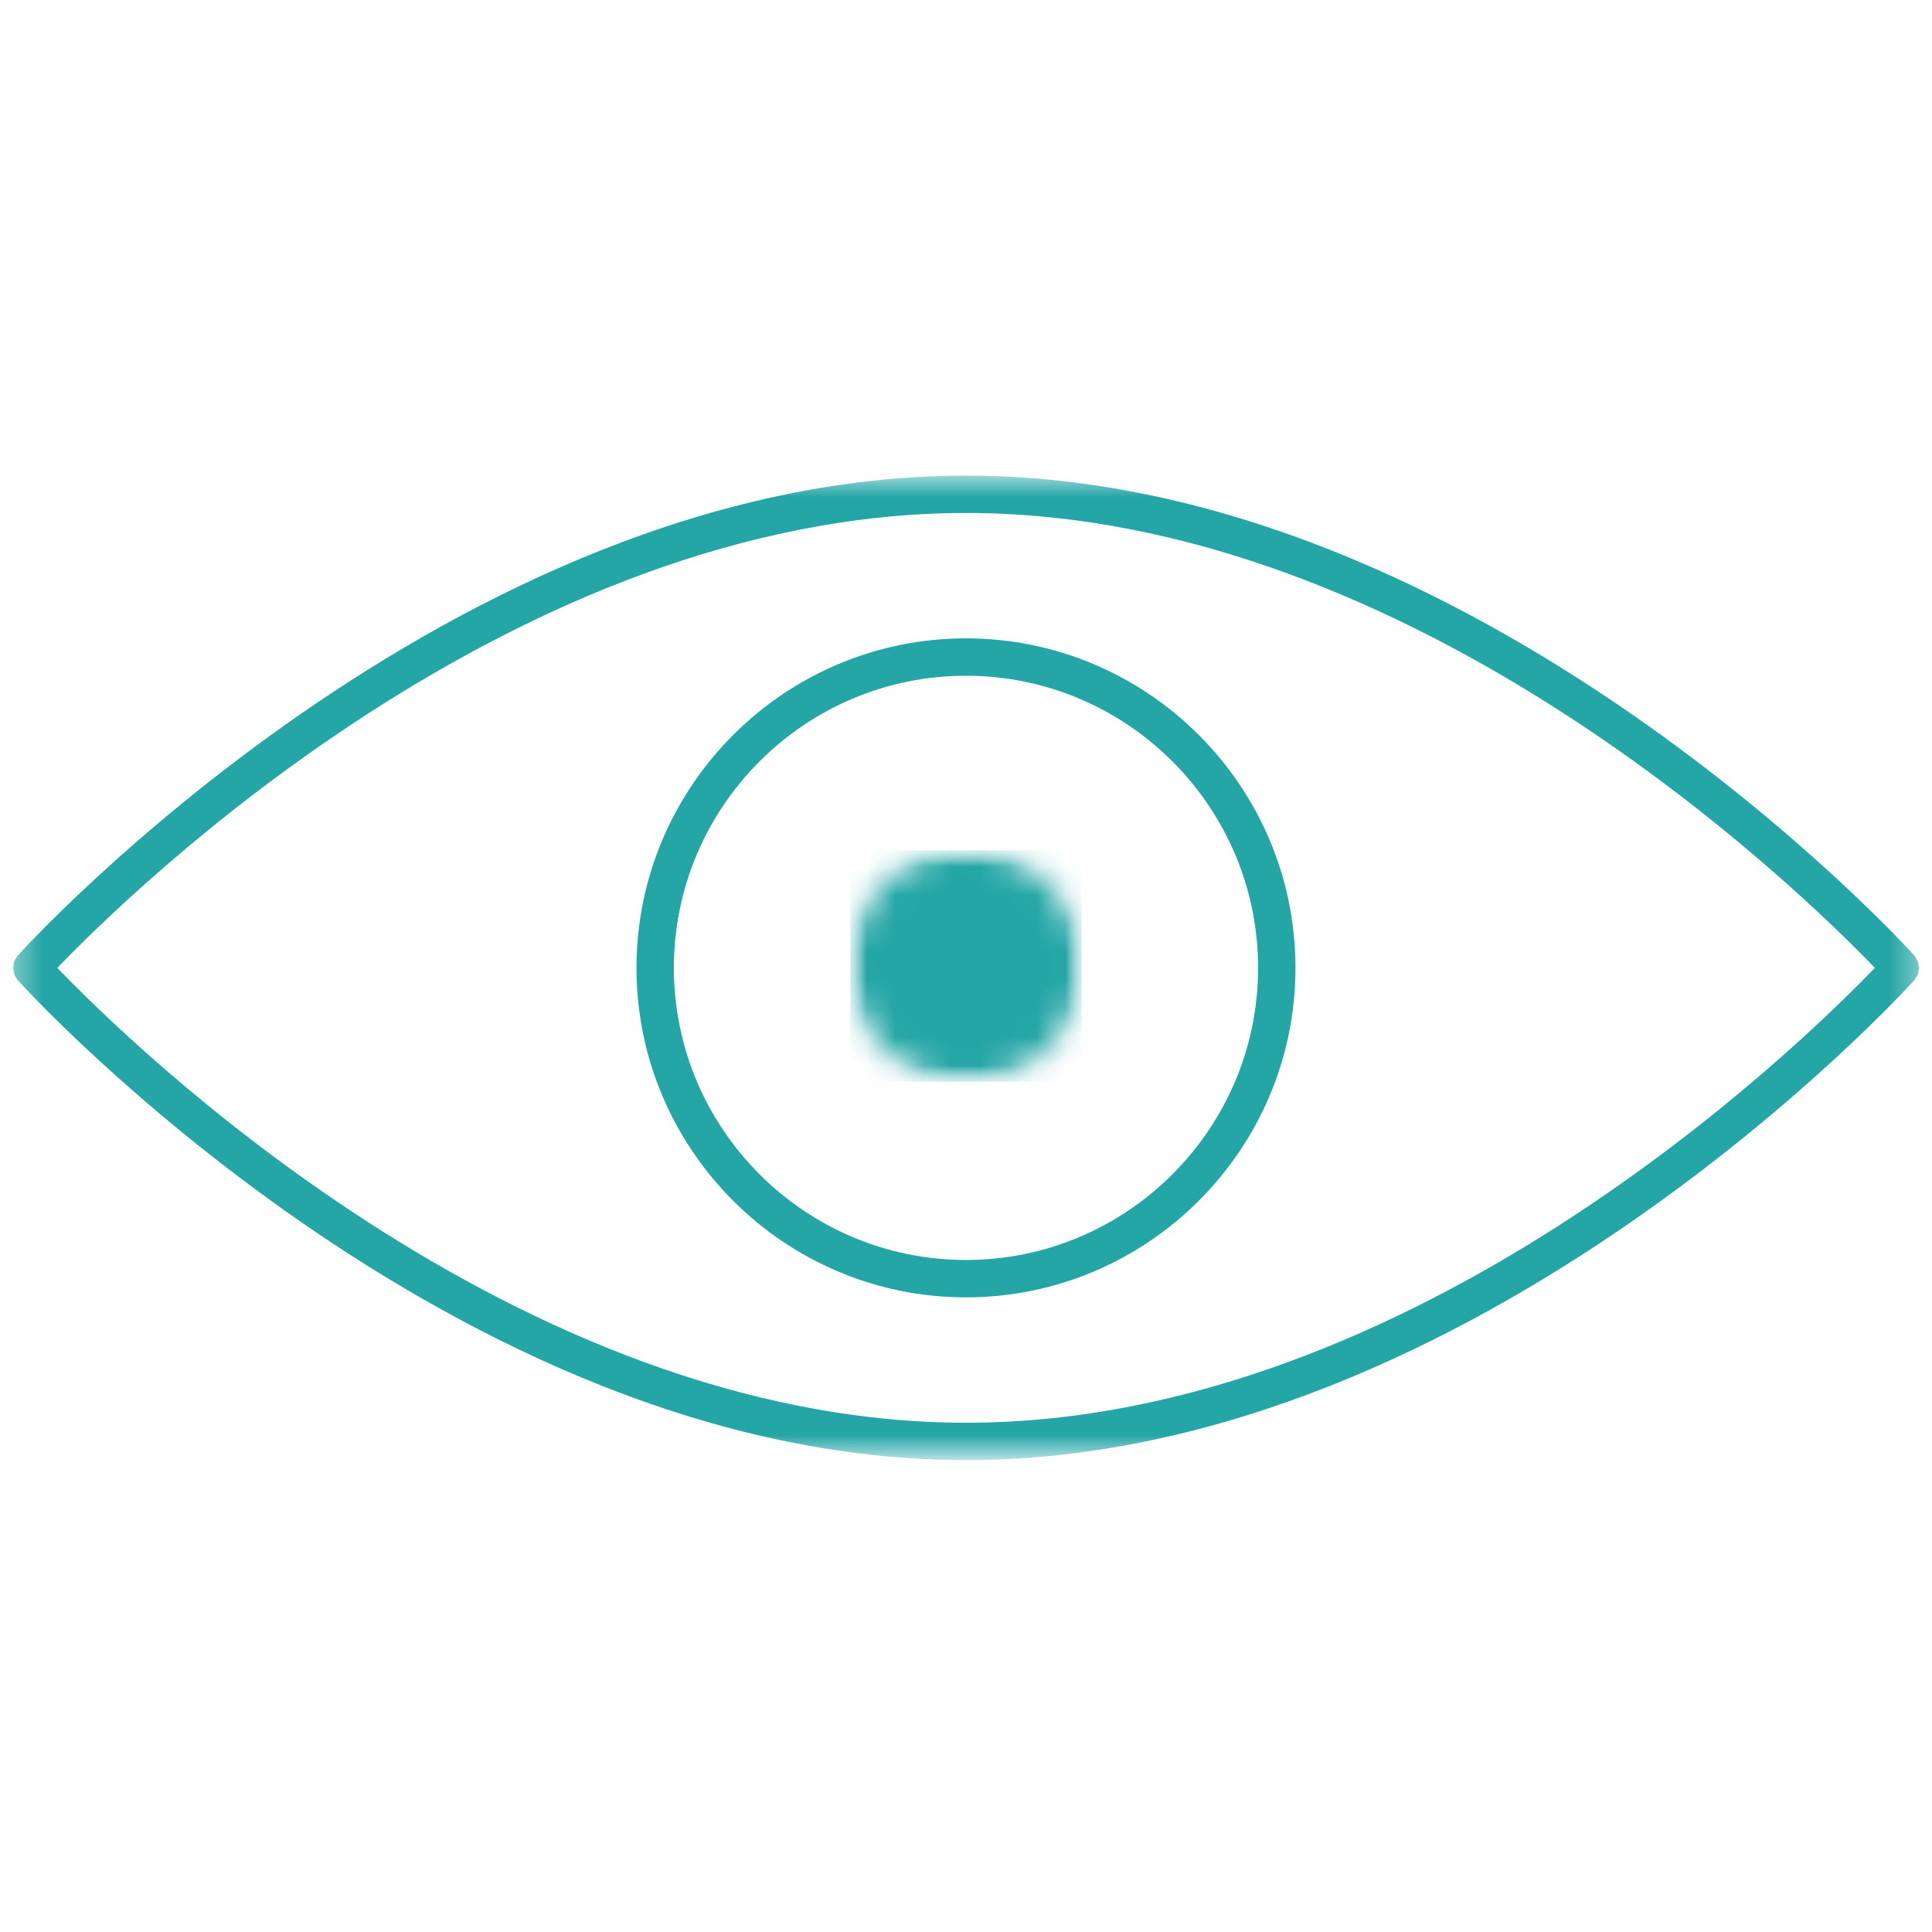 <svg width="68" height="68" viewBox="0 0 68 68" fill="none" xmlns="http://www.w3.org/2000/svg">
    <mask id="mask0_50_1502" style="mask-type:luminance" maskUnits="userSpaceOnUse" x="0" y="16" width="68" height="36">
        <path d="M0.363 16.703H67.638V51.247H0.363V16.703Z" fill="white"/>
    </mask>
    <g mask="url(#mask0_50_1502)">
        <path d="M34.002 50.076C18.156 50.076 4.524 36.676 2.017 34.066C4.524 31.456 18.156 18.055 34.002 18.055C49.848 18.055 63.48 31.456 65.988 34.066C63.48 36.676 49.848 50.076 34.002 50.076ZM67.519 33.943C67.514 33.901 67.509 33.86 67.494 33.819C67.473 33.778 67.448 33.747 67.427 33.711C67.412 33.685 67.401 33.649 67.375 33.629C67.227 33.459 52.068 16.739 34.002 16.739C15.936 16.739 0.778 33.459 0.629 33.629C0.604 33.649 0.593 33.685 0.577 33.711C0.557 33.747 0.526 33.778 0.511 33.819C0.495 33.86 0.49 33.901 0.485 33.943C0.475 33.984 0.465 34.025 0.465 34.066C0.465 34.107 0.475 34.148 0.485 34.189C0.49 34.23 0.495 34.271 0.511 34.312C0.526 34.353 0.557 34.385 0.577 34.42C0.593 34.446 0.604 34.482 0.629 34.502C0.778 34.672 15.936 51.392 34.002 51.392C52.068 51.392 67.227 34.672 67.375 34.502C67.401 34.482 67.412 34.446 67.427 34.42C67.448 34.385 67.473 34.353 67.494 34.312C67.509 34.271 67.514 34.23 67.519 34.189C67.53 34.148 67.54 34.107 67.54 34.066C67.54 34.025 67.53 33.984 67.519 33.943Z"
              fill="#24A5A6"/>
    </g>
    <path d="M33.999 44.347C28.332 44.347 23.718 39.733 23.718 34.066C23.718 28.398 28.332 23.784 33.999 23.784C39.667 23.784 44.281 28.398 44.281 34.066C44.281 39.733 39.667 44.347 33.999 44.347ZM33.999 22.468C27.607 22.468 22.402 27.674 22.402 34.066C22.402 40.458 27.607 45.663 33.999 45.663C40.391 45.663 45.596 40.458 45.596 34.066C45.596 27.674 40.391 22.468 33.999 22.468Z"
          fill="#24A5A6"/>
    <mask id="mask1_50_1502" style="mask-type:luminance" maskUnits="userSpaceOnUse" x="29" y="29" width="10" height="10">
        <path d="M29.926 29.926H38.073V38.074H29.926V29.926Z" fill="white"/>
    </mask>
    <g mask="url(#mask1_50_1502)">
        <mask id="mask2_50_1502" style="mask-type:luminance" maskUnits="userSpaceOnUse" x="29" y="29" width="10" height="10">
            <path d="M33.999 29.926C31.75 29.926 29.926 31.75 29.926 34C29.926 36.25 31.75 38.074 33.999 38.074C36.249 38.074 38.073 36.25 38.073 34C38.073 31.75 36.249 29.926 33.999 29.926Z"
                  fill="white"/>
        </mask>
        <g mask="url(#mask2_50_1502)">
            <path d="M29.926 29.926H38.073V38.074H29.926V29.926Z" fill="#24A5A6"/>
        </g>
    </g>
</svg>
